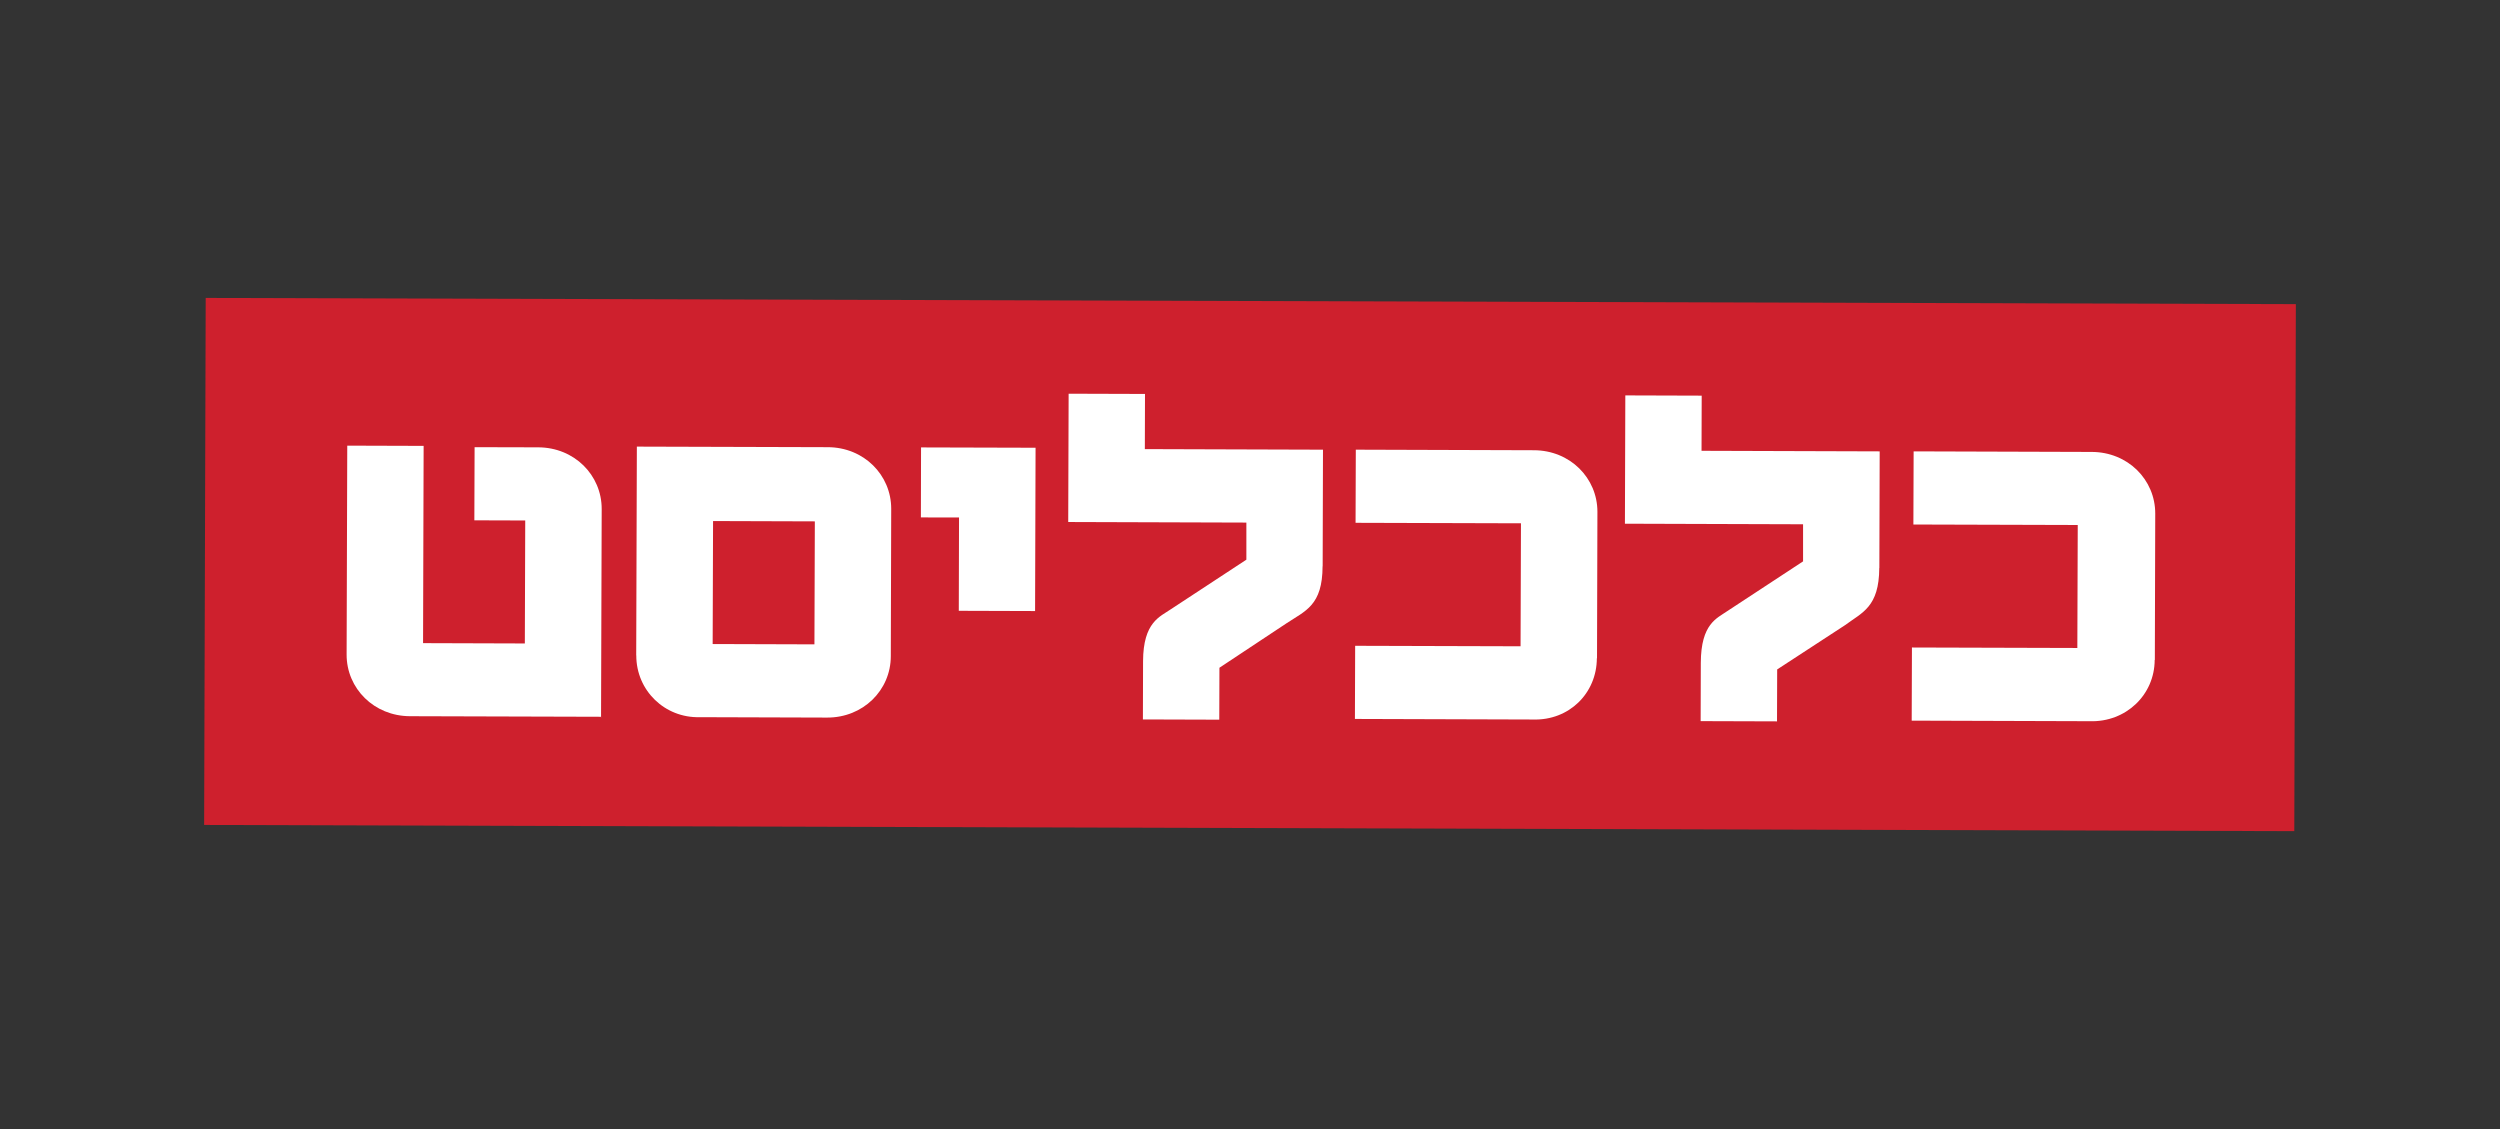 <?xml version="1.0" encoding="UTF-8"?>
<svg id="Logos" xmlns="http://www.w3.org/2000/svg" viewBox="0 0 310 140">
  <rect x="0" y="0" width="310" height="140" fill="#333333" stroke="none"/>
  <defs>
    <style>
      .cls-1 {
        fill: #fff;
      }

      .cls-2 {
        fill: #ce202d;
      }
    </style>
  </defs>
  <g id="Layer_1" data-name="Layer 1">
    <g>
      <rect class="cls-2" x="122.32" y="-59.59" width="65.35" height="259.18" transform="translate(84.54 224.79) rotate(-89.83)"/>
      <g>
        <path class="cls-1" d="M74.53,89.02l.08-25.9c.01-4.21-3.4-7.64-7.87-7.65l-7.89-.02-.03,9.07,6.31.02-.05,15.25-12.62-.04.07-24.46-9.47-.03-.08,25.9c-.01,4.21,3.4,7.64,7.87,7.65l23.67.07v.13Z"/>
        <path class="cls-1" d="M88.37,79.86l12.62.04.05-15.25-12.62-.04-.05,15.25ZM78.89,81.28l.08-25.9,23.67.07c4.47.01,7.88,3.44,7.87,7.65l-.05,18.28c-.01,4.21-3.44,7.62-7.91,7.6l-15.78-.05c-4.34.12-7.88-3.31-7.87-7.65"/>
        <polygon class="cls-1" points="128.35 75.77 128.41 55.52 114.21 55.48 114.19 64.16 118.92 64.17 118.89 75.74 128.35 75.77"/>
        <path class="cls-1" d="M164.01,70.22l.04-14.46-22.09-.07.02-6.84-9.47-.03-.05,15.91,22.09.07v4.6s-9.37,6.15-9.37,6.15c-1.32.92-3.42,1.57-3.44,6.43l-.02,7.23,9.47.03.02-6.44,8.3-5.5c2.37-1.57,4.48-2.22,4.49-7.09"/>
        <path class="cls-1" d="M198.03,81.63l.05-18.15c.01-4.21-3.4-7.64-7.87-7.65l-22.09-.07-.03,9.07,20.51.06-.05,15.25-20.51-.06-.03,9.07,22.09.07c4.47.14,7.9-3.26,7.91-7.6"/>
        <path class="cls-1" d="M233.04,70.43l.04-14.46-22.09-.07.02-6.84-9.47-.03-.05,15.91,22.09.07v4.6s-9.37,6.15-9.37,6.15c-1.32.92-3.29,1.57-3.31,6.43l-.02,7.23,9.47.03.02-6.44,8.43-5.5c2.11-1.57,4.21-2.22,4.23-7.09"/>
        <path class="cls-1" d="M267.2,81.84l.05-18.15c.01-4.21-3.4-7.64-7.87-7.65l-22.09-.07-.03,9.07,20.38.06-.05,15.25-20.51-.06-.03,9.07,22.09.07c4.47.14,8.03-3.26,8.04-7.6"/>
      </g>
    </g>
  </g>
</svg>